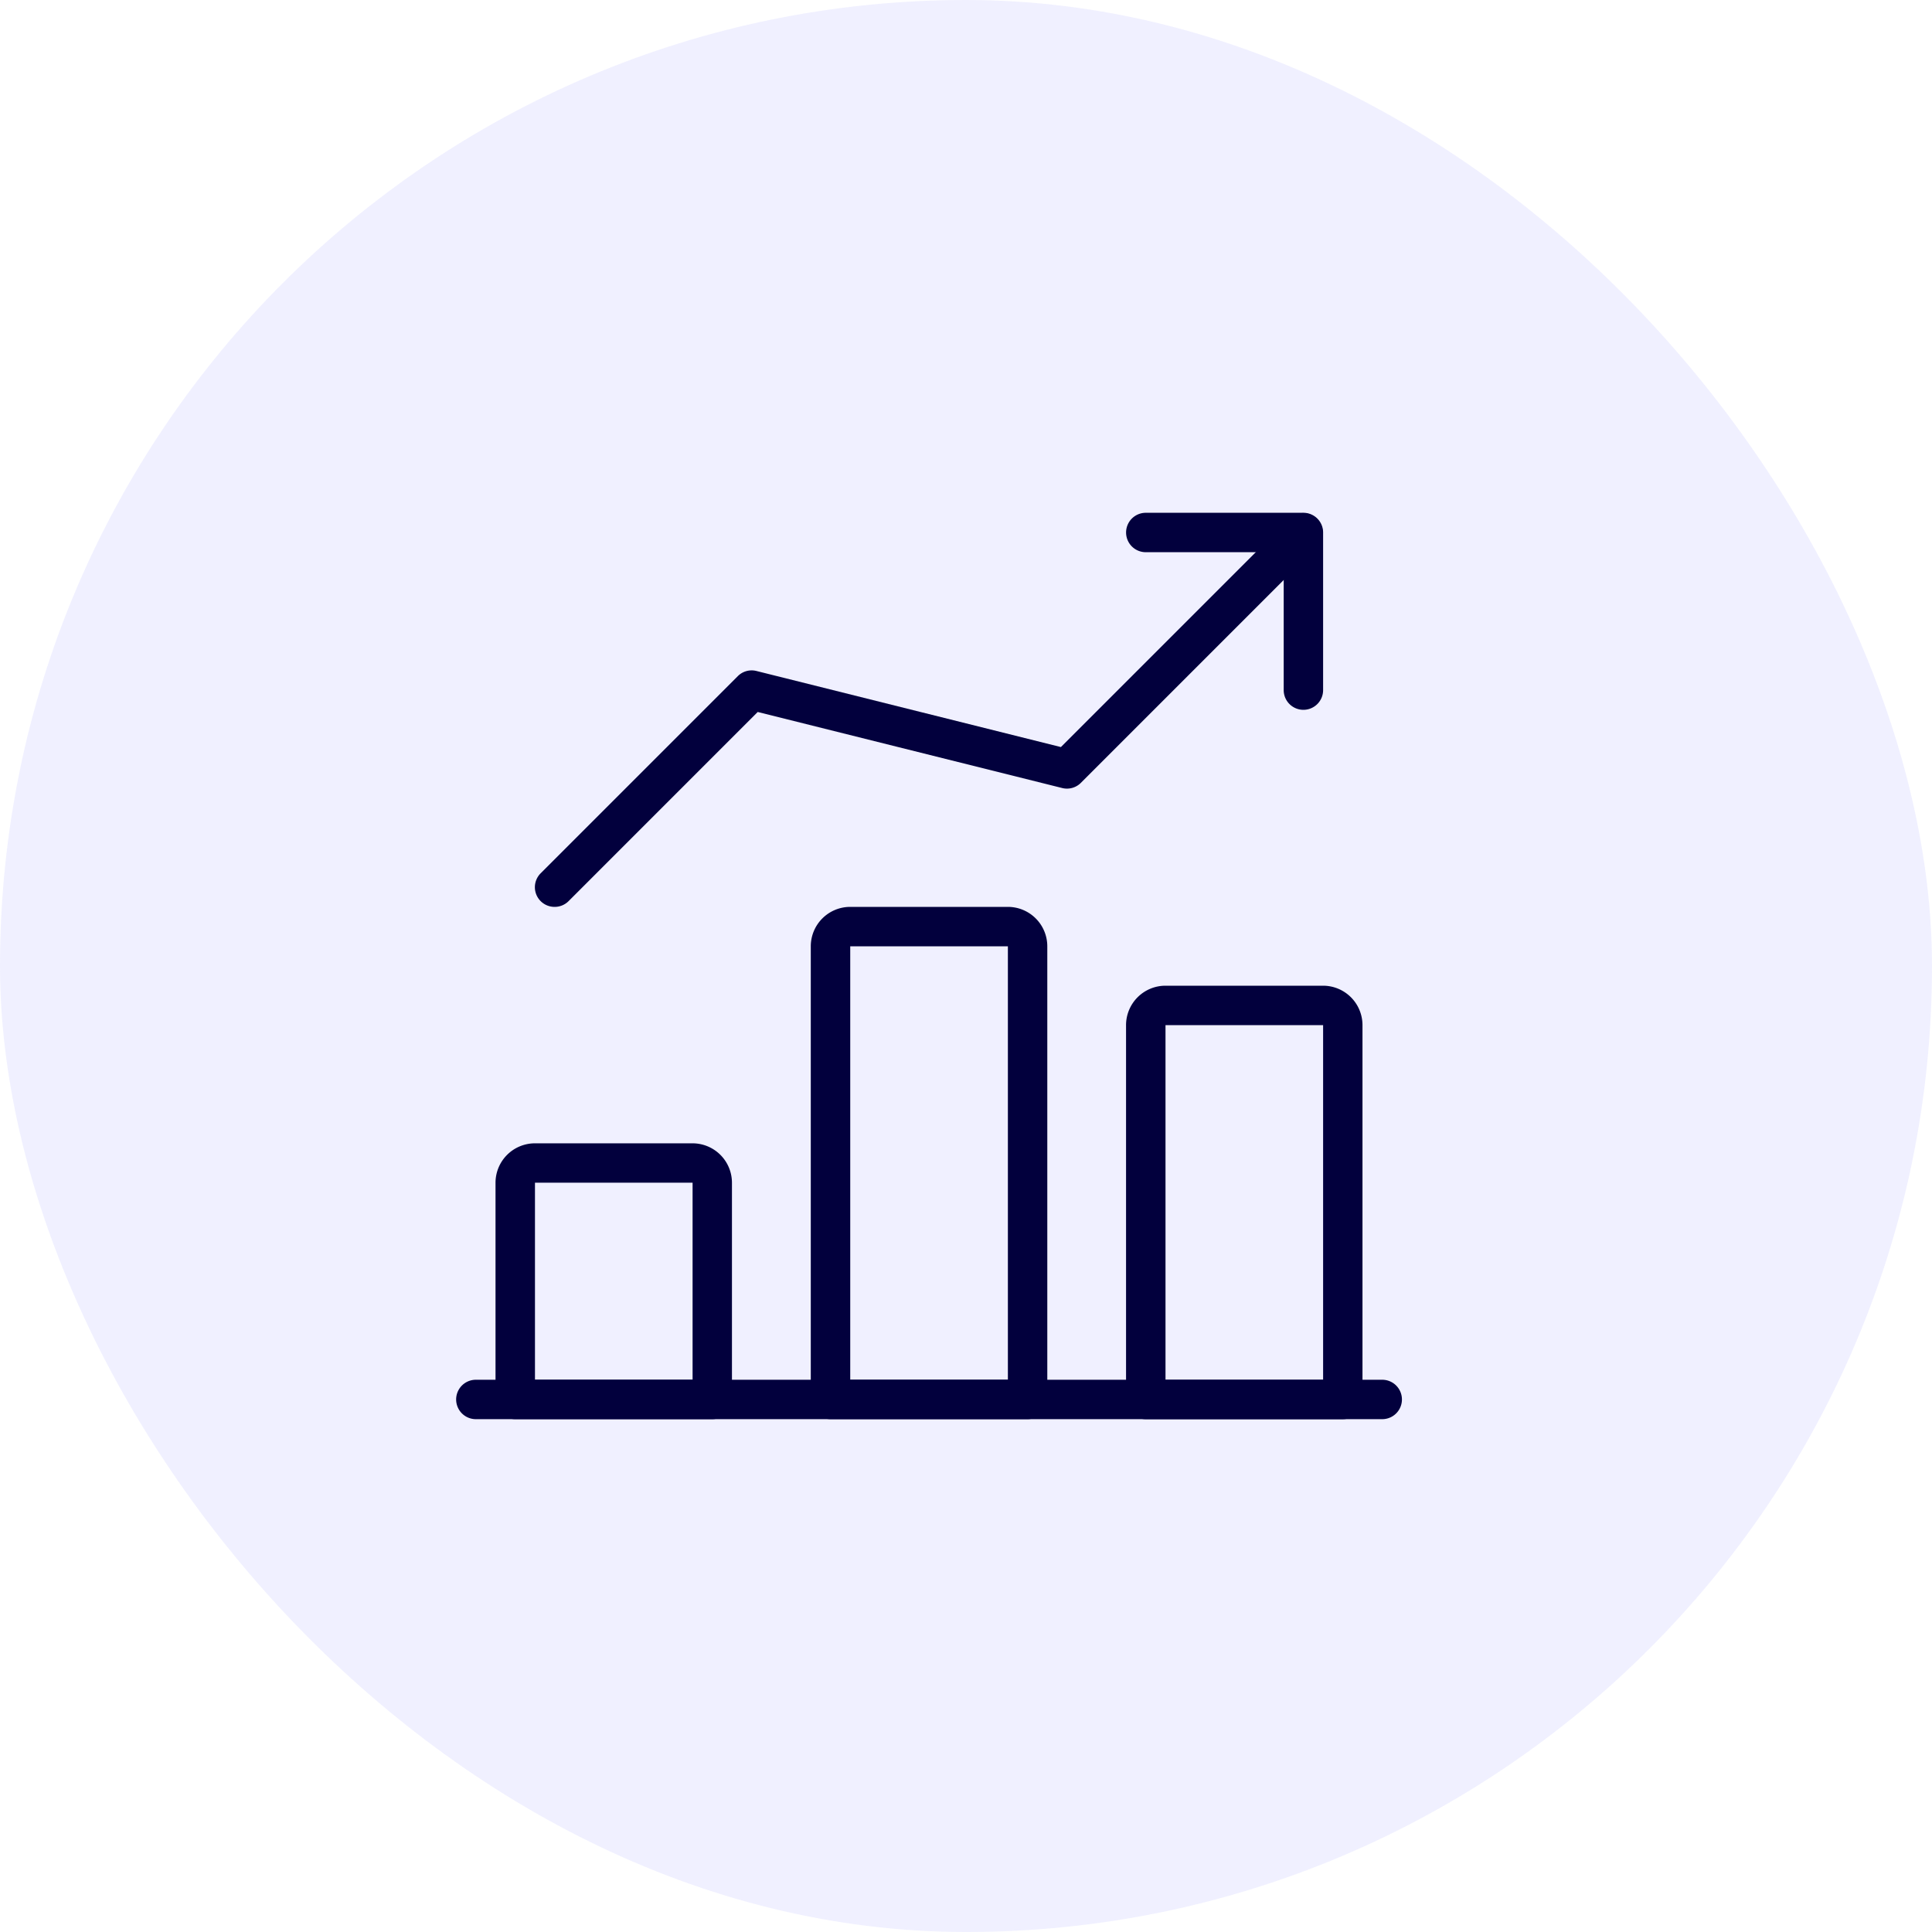 <svg xmlns="http://www.w3.org/2000/svg" xmlns:xlink="http://www.w3.org/1999/xlink" width="50" height="50" viewBox="0 0 50 50">
  <defs>
    <clipPath id="clip-Artboard_5">
      <rect width="50" height="50"/>
    </clipPath>
  </defs>
  <g id="Artboard_5" data-name="Artboard – 5" clip-path="url(#clip-Artboard_5)">
    <g id="Group_11045" data-name="Group 11045" transform="translate(-22.674 -547.617)">
      <rect id="Rectangle_4421" data-name="Rectangle 4421" width="50" height="50" rx="25" transform="translate(22.674 547.617)" fill="#6c64fd" opacity="0.1"/>
      <g id="Group_11025" data-name="Group 11025" transform="translate(34.479 560.888)">
        <path id="Path_1581" data-name="Path 1581" d="M23.967,491.687H.51a.51.51,0,0,1,0-1.02H23.967a.51.51,0,0,1,0,1.02Z" transform="translate(0 -468.23)" fill="#02003d"/>
        <path id="Path_1582" data-name="Path 1582" d="M26.942,369.806h-5.1a.51.51,0,0,1-.51-.51v-5.609a1.021,1.021,0,0,1,1.02-1.02h4.079a1.021,1.021,0,0,1,1.02,1.02V369.3A.51.51,0,0,1,26.942,369.806Zm-4.589-1.02h4.079v-5.1H22.353Z" transform="translate(-20.313 -346.349)" fill="#02003d"/>
        <path id="Path_1583" data-name="Path 1583" d="M197.609,247.925h-5.1a.51.51,0,0,1-.51-.51V235.687a1.021,1.021,0,0,1,1.02-1.02H197.1a1.021,1.021,0,0,1,1.02,1.02v11.728A.51.51,0,0,1,197.609,247.925Zm-4.589-1.02H197.1V235.687H193.02Z" transform="translate(-182.821 -224.468)" fill="#02003d"/>
        <path id="Path_1584" data-name="Path 1584" d="M368.276,288.552h-5.1a.51.51,0,0,1-.51-.51v-9.689a1.021,1.021,0,0,1,1.02-1.02h4.079a1.021,1.021,0,0,1,1.02,1.02v9.689A.51.51,0,0,1,368.276,288.552Zm-4.589-1.02h4.079v-9.179h-4.079Z" transform="translate(-345.329 -265.094)" fill="#02003d"/>
        <path id="Path_1585" data-name="Path 1585" d="M43.171,31.527a.509.509,0,0,1-.361-.87l5.1-5.1a.506.506,0,0,1,.484-.135l7.879,1.969,5.915-5.915a.51.51,0,0,1,.721.721L56.79,28.317a.508.508,0,0,1-.484.134l-7.879-1.968-4.9,4.9A.508.508,0,0,1,43.171,31.527Z" transform="translate(-40.622 -21.328)" fill="#02003d"/>
        <path id="Path_1586" data-name="Path 1586" d="M367.256,26.432a.51.51,0,0,1-.51-.51V22.353h-3.569a.51.51,0,0,1,0-1.02h4.079a.51.51,0,0,1,.51.51v4.079A.51.51,0,0,1,367.256,26.432Z" transform="translate(-345.329 -21.333)" fill="#02003d"/>
      </g>
    </g>
  </g>
</svg>

